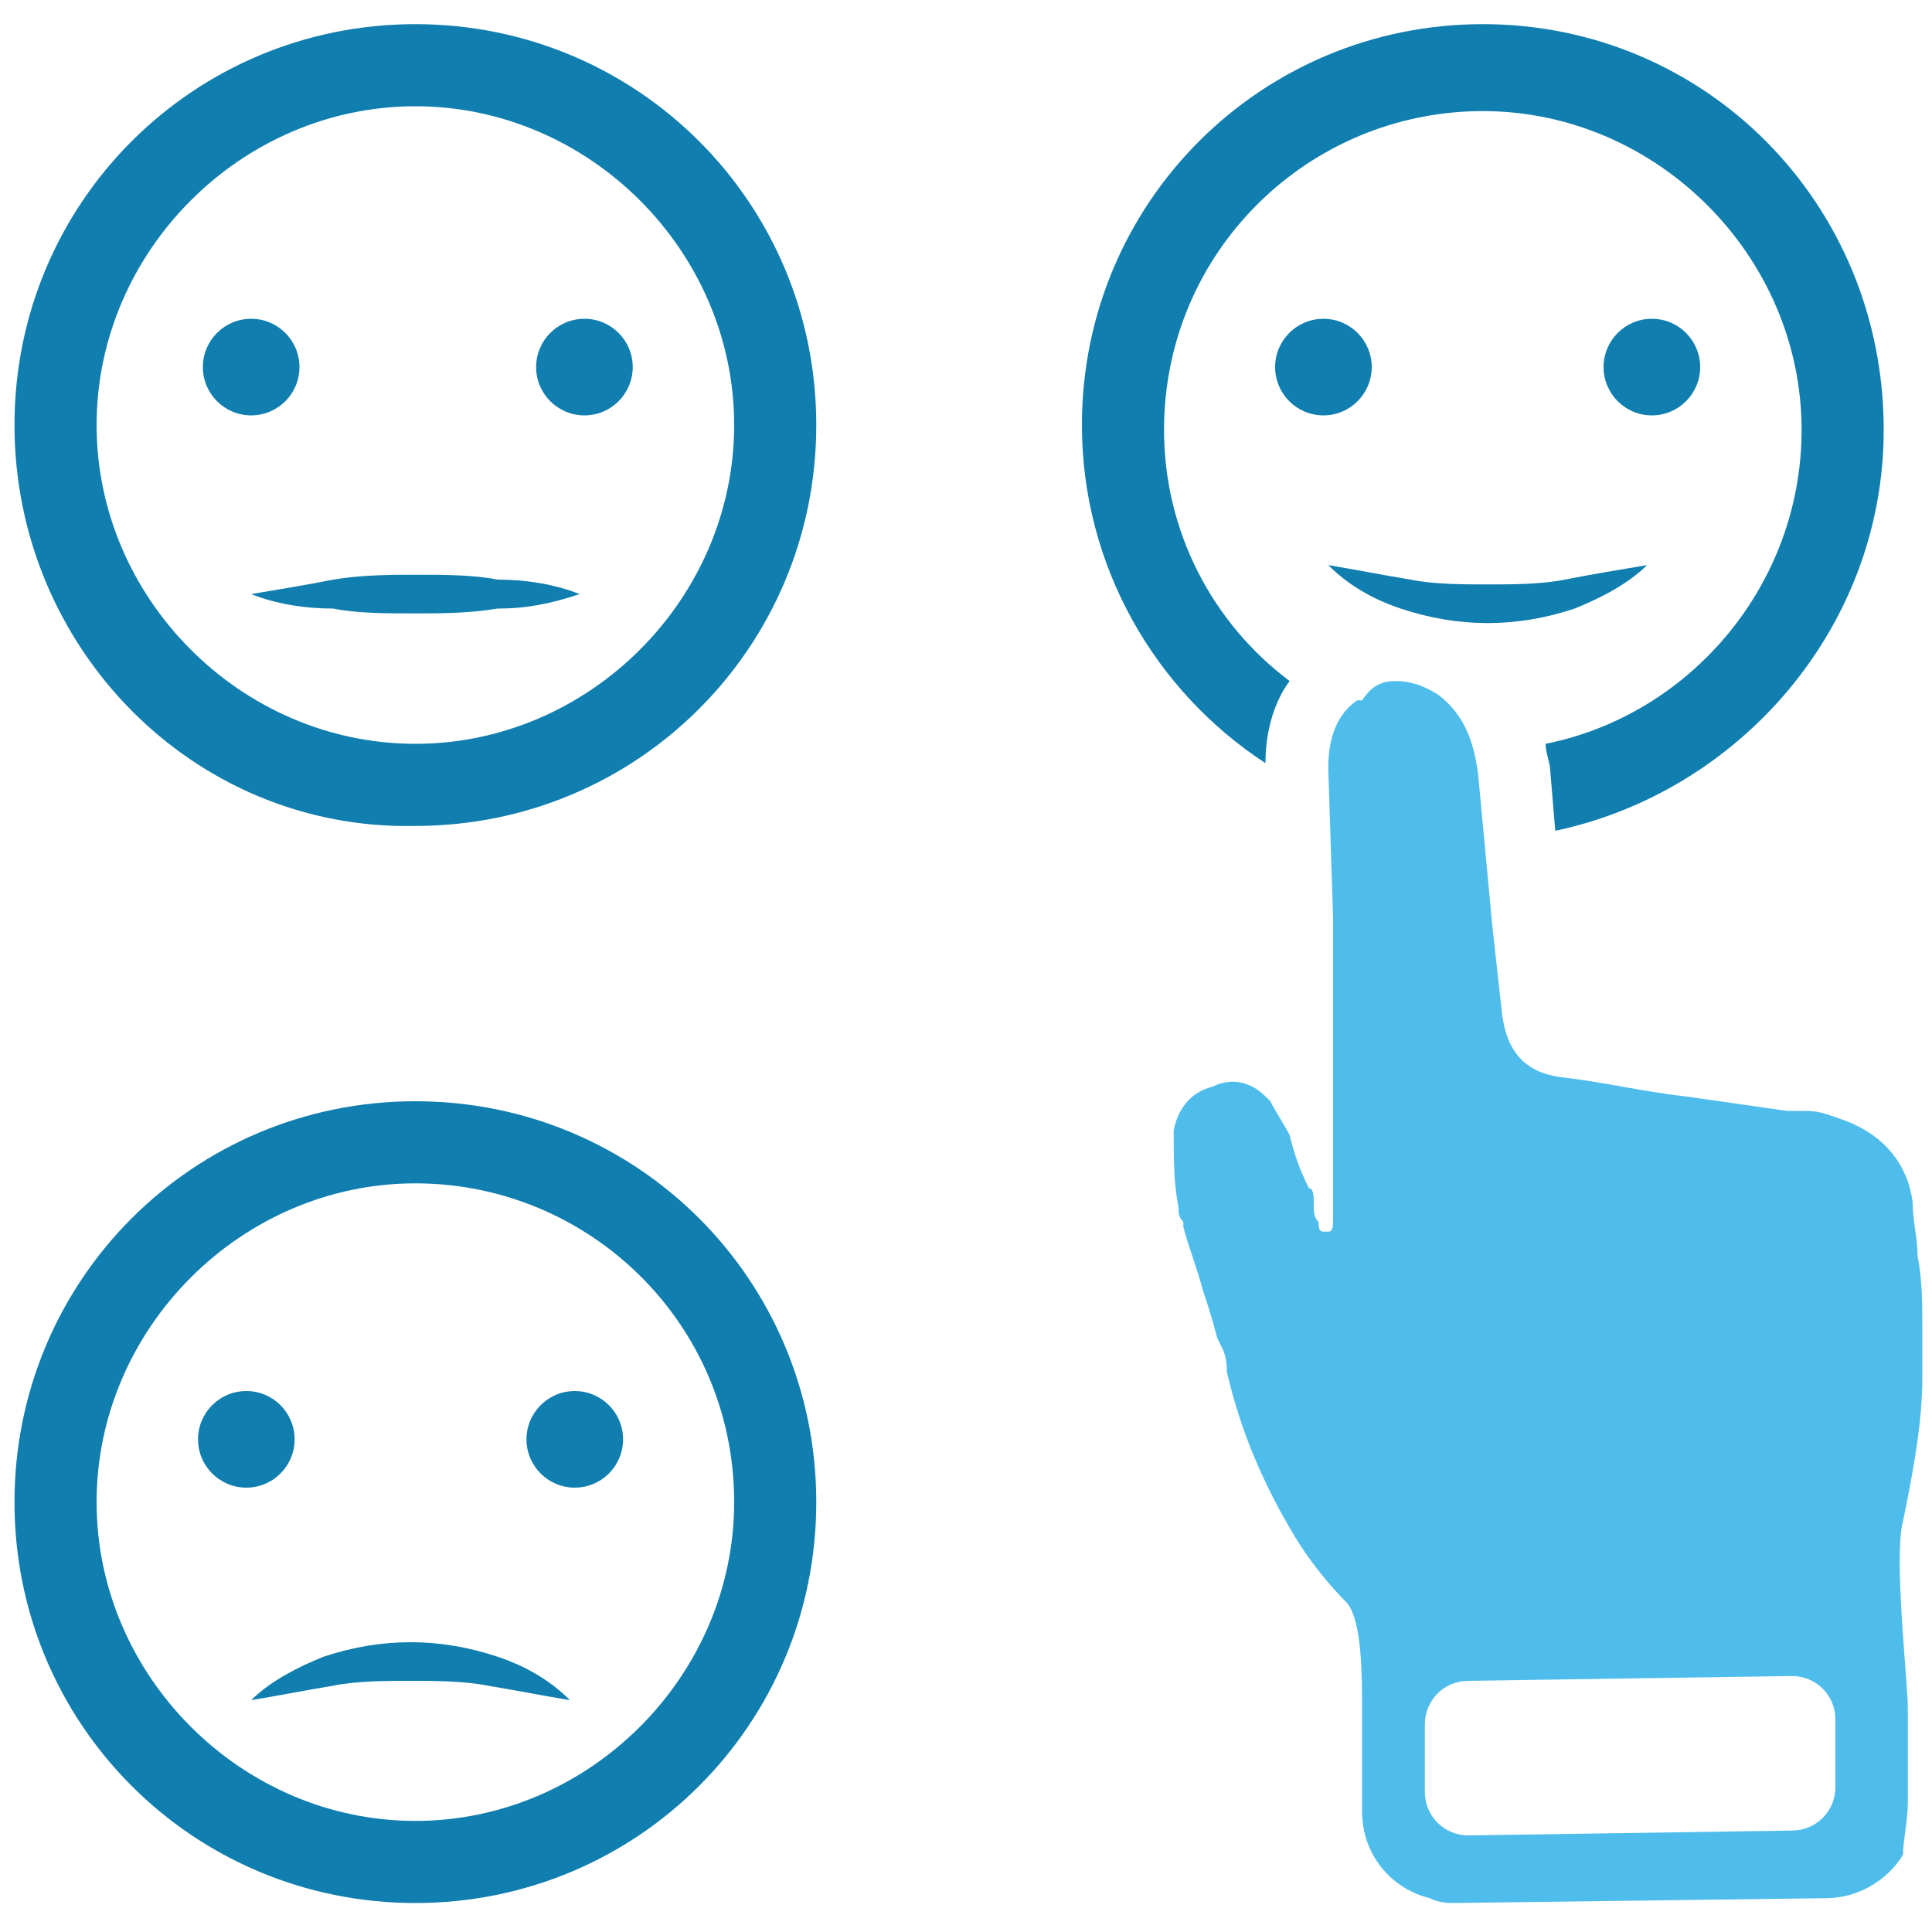 <?xml version="1.0" encoding="utf-8"?>
<!-- Generator: Adobe Illustrator 23.0.3, SVG Export Plug-In . SVG Version: 6.00 Build 0)  -->
<svg version="1.1" id="Layer_1" xmlns="http://www.w3.org/2000/svg" xmlns:xlink="http://www.w3.org/1999/xlink" x="0px" y="0px"
	 width="40px" height="40px" viewBox="0 0 40 40" style="enable-background:new 0 0 40 40;" xml:space="preserve">
<style type="text/css">
	.st0{fill:#107EAF;}
	.st1{fill:#4FBDEB;}
</style>
<g>
	<g>
		<g>
			<g>
				<g>
					<g>
						<circle class="st0" cx="5.1" cy="29.8" r="1"/>
					</g>
					<g>
						<circle class="st0" cx="11.9" cy="29.8" r="1"/>
					</g>
				</g>
			</g>
			<path class="st0" d="M8.6,39.4c-4.6,0-8.3-3.7-8.3-8.3s3.7-8.3,8.3-8.3s8.3,3.7,8.3,8.3S13.2,39.4,8.6,39.4z M8.6,24.5
				c-3.6,0-6.6,3-6.6,6.6s3,6.6,6.6,6.6s6.6-3,6.6-6.6C15.2,27.4,12.2,24.5,8.6,24.5z"/>
			<path class="st0" d="M5.2,35.2c0.4-0.4,1-0.7,1.5-0.9C7.3,34.1,7.9,34,8.5,34s1.2,0.1,1.8,0.3c0.6,0.2,1.1,0.5,1.5,0.9l0,0
				c-0.6-0.1-1.1-0.2-1.7-0.3c-0.5-0.1-1.1-0.1-1.6-0.1c-0.5,0-1.1,0-1.6,0.1C6.3,35,5.8,35.1,5.2,35.2z"/>
		</g>
		<g>
			<g>
				<g>
					<g>
						<circle class="st0" cx="34.2" cy="7.6" r="1"/>
					</g>
					<g>
						<circle class="st0" cx="27.4" cy="7.6" r="1"/>
					</g>
				</g>
			</g>
			<path class="st0" d="M30.7,0.5c-4.6,0-8.3,3.7-8.3,8.3c0,2.9,1.5,5.5,3.8,7c0-0.7,0.2-1.3,0.5-1.7c-1.6-1.2-2.6-3.1-2.6-5.2
				c0-3.7,3-6.6,6.6-6.6s6.6,3,6.6,6.6c0,3.2-2.3,5.9-5.3,6.5c0,0.2,0.1,0.4,0.1,0.6l0.1,1.2C36,16.4,39,13,39,8.9
				C39,4.2,35.3,0.5,30.7,0.5z"/>
			<path class="st0" d="M34.1,11.7c-0.4,0.4-1,0.7-1.5,0.9c-0.6,0.2-1.2,0.3-1.8,0.3s-1.2-0.1-1.8-0.3c-0.6-0.2-1.1-0.5-1.5-0.9l0,0
				c0.6,0.1,1.1,0.2,1.7,0.3c0.5,0.1,1.1,0.1,1.6,0.1c0.5,0,1.1,0,1.6-0.1C32.9,11.9,33.5,11.8,34.1,11.7z"/>
		</g>
		<g>
			<path class="st0" d="M12,12.3c-0.5-0.2-1.1-0.3-1.7-0.3c-0.5-0.1-1.1-0.1-1.7-0.1c-0.5,0-1.1,0-1.7,0.1c-0.5,0.1-1.1,0.2-1.7,0.3
				c0.5,0.2,1.1,0.3,1.7,0.3c0.5,0.1,1.1,0.1,1.7,0.1c0.5,0,1.1,0,1.7-0.1C10.9,12.6,11.4,12.5,12,12.3L12,12.3z"/>
			<g>
				<g>
					<g>
						<circle class="st0" cx="12.1" cy="7.6" r="1"/>
					</g>
					<g>
						<circle class="st0" cx="5.2" cy="7.6" r="1"/>
					</g>
				</g>
			</g>
			<path class="st0" d="M0.3,8.8c0-4.6,3.7-8.3,8.3-8.3s8.3,3.7,8.3,8.3s-3.7,8.3-8.3,8.3C4,17.2,0.3,13.4,0.3,8.8z M2,8.8
				c0,3.6,3,6.6,6.6,6.6s6.6-3,6.6-6.6c0-3.6-3-6.6-6.6-6.6S2,5.2,2,8.8z"/>
		</g>
	</g>
	<path class="st1" d="M39.5,37.3c0-0.6,0-1.3,0-1.9c0-0.6-0.3-3.2-0.1-3.9c0.2-1,0.4-2,0.4-3c0-0.3,0-0.6,0-1c0-0.5,0-1-0.1-1.5
		c0-0.4-0.1-0.7-0.1-1.1c-0.1-0.8-0.6-1.4-1.4-1.7c-0.3-0.1-0.5-0.2-0.8-0.2L37,23c-0.7-0.1-1.4-0.2-2.1-0.3
		c-0.9-0.1-1.7-0.3-2.6-0.4c-0.7-0.1-1.1-0.5-1.2-1.3l-0.2-1.8L30.6,16c-0.1-0.7-0.3-1.2-0.8-1.6c-0.3-0.2-0.6-0.3-0.9-0.3
		c-0.3,0-0.5,0.1-0.7,0.4l-0.1,0c-0.3,0.2-0.6,0.6-0.6,1.4l0.1,3.1l0,0.6c0,1.1,0,2.1,0,3.2l0,2.4c0,0.2,0,0.3-0.1,0.3h-0.1
		c-0.1,0-0.1-0.1-0.1-0.2c-0.1-0.1-0.1-0.2-0.1-0.4c0-0.1,0-0.3-0.1-0.3c-0.2-0.4-0.3-0.7-0.4-1.1c-0.1-0.2-0.3-0.5-0.4-0.7
		c0,0-0.1-0.1-0.1-0.1c-0.3-0.3-0.7-0.4-1.1-0.2c-0.4,0.1-0.7,0.4-0.8,0.9c0,0.6,0,1.1,0.1,1.6c0,0.1,0,0.2,0.1,0.3v0l0,0.1
		c0.1,0.4,0.3,0.9,0.4,1.3c0.1,0.3,0.2,0.6,0.3,1l0.1,0.2c0.1,0.2,0.1,0.4,0.1,0.5c0.3,1.3,0.8,2.4,1.4,3.4c0.3,0.5,0.7,1,1.1,1.4
		c0.3,0.4,0.3,1.5,0.3,2.2l0,2.1c0,0.9,0.6,1.6,1.4,1.8c0.2,0.1,0.4,0.1,0.5,0.1l7.7-0.1c0.7,0,1.3-0.4,1.6-0.9
		C39.4,38.1,39.5,37.7,39.5,37.3z M37.1,37.9L30.4,38c-0.5,0-0.9-0.4-0.9-0.9l0-1.4c0-0.5,0.4-0.9,0.9-0.9l6.7-0.1
		c0.5,0,0.9,0.4,0.9,0.9l0,1.4C38,37.5,37.6,37.9,37.1,37.9z"/>
</g>
</svg>
